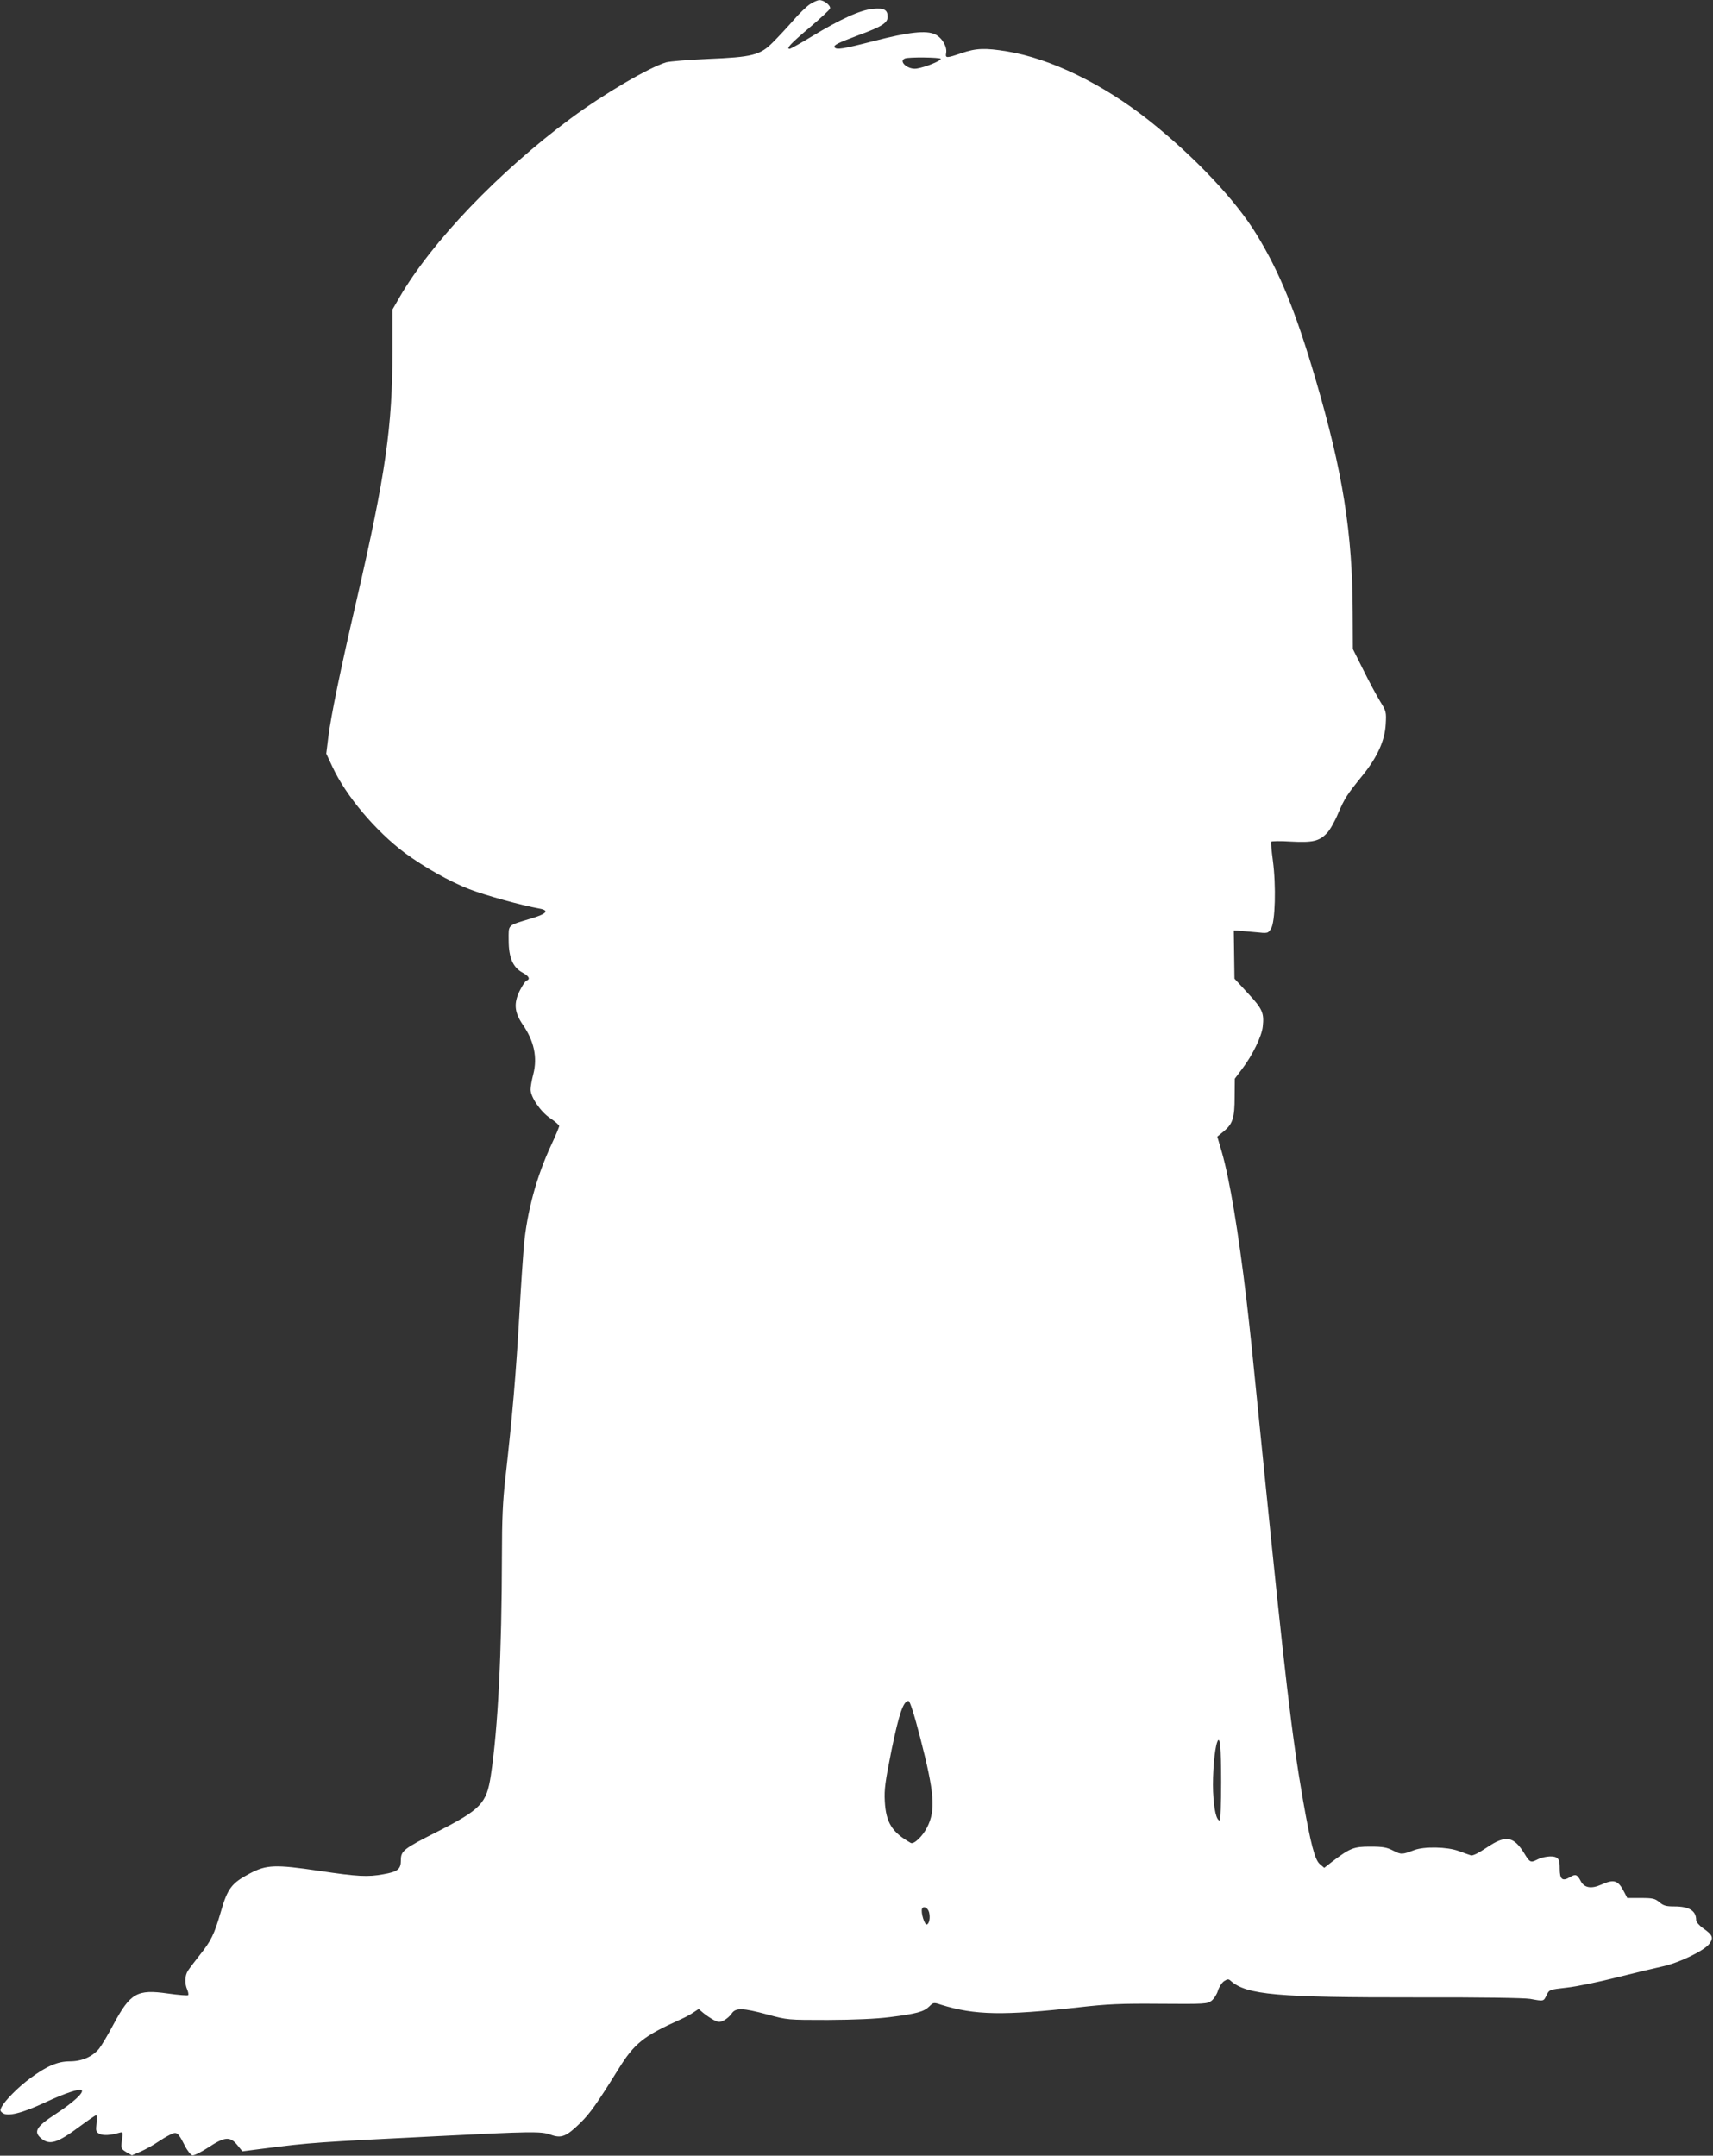 <?xml version="1.0" standalone="no"?>
<!DOCTYPE svg PUBLIC "-//W3C//DTD SVG 20010904//EN"
 "http://www.w3.org/TR/2001/REC-SVG-20010904/DTD/svg10.dtd">
<svg version="1.0" xmlns="http://www.w3.org/2000/svg"
 width="1017pt" height="1280pt" viewBox="0 0 1017 1280"
 preserveAspectRatio="xMidYMid meet">
<rect x="0" y="0" width="1017" height="1280" fill="#333333" stroke="none"/>
<g transform="translate(0,1280) scale(0.1,-0.1)"
fill="#ffffff" stroke="none">
<path d="M4809 12775 c-20 -13 -65 -56 -100 -97 -35 -40 -89 -98 -119 -128
-77 -78 -122 -89 -389 -100 -113 -5 -224 -14 -246 -20 -101 -30 -371 -188
-565 -332 -428 -317 -829 -736 -1019 -1065 l-41 -71 0 -244 c0 -450 -40 -730
-211 -1473 -101 -436 -154 -696 -170 -823 l-12 -97 36 -77 c80 -173 256 -382
431 -513 113 -83 264 -169 383 -215 90 -35 308 -96 416 -115 60 -11 44 -31
-50 -59 -144 -44 -133 -33 -133 -129 0 -103 25 -161 82 -192 39 -21 48 -39 24
-48 -8 -3 -26 -31 -41 -61 -36 -74 -31 -127 18 -199 68 -98 89 -196 63 -296
-9 -34 -16 -75 -16 -90 0 -45 59 -132 117 -171 29 -19 52 -40 53 -46 0 -6 -21
-56 -46 -110 -88 -188 -145 -397 -164 -604 -5 -63 -17 -234 -25 -380 -22 -387
-43 -628 -85 -1000 -15 -133 -20 -242 -20 -455 -1 -577 -23 -1025 -66 -1308
-25 -166 -59 -201 -319 -334 -200 -101 -215 -113 -215 -169 0 -53 -18 -68
-104 -83 -92 -17 -152 -14 -380 20 -263 39 -314 37 -414 -16 -106 -56 -131
-88 -170 -224 -40 -138 -59 -176 -127 -261 -28 -36 -59 -76 -68 -90 -20 -29
-22 -78 -5 -115 6 -14 8 -28 5 -32 -4 -3 -58 1 -121 10 -182 26 -222 3 -322
-183 -32 -61 -71 -126 -86 -145 -40 -48 -102 -75 -174 -75 -71 0 -137 -28
-234 -100 -71 -52 -149 -131 -170 -170 -11 -20 -10 -25 6 -37 30 -22 115 -1
254 64 113 53 203 83 215 72 14 -14 -47 -71 -155 -142 -114 -74 -132 -104 -87
-143 51 -44 97 -30 231 70 49 36 92 66 97 66 4 0 5 -22 2 -49 -5 -44 -3 -50
17 -61 22 -12 67 -9 118 6 22 6 23 5 16 -44 -6 -49 -6 -51 26 -71 l33 -19 53
23 c29 13 73 37 96 53 24 16 58 37 77 46 41 21 47 16 88 -64 15 -30 36 -56 45
-58 10 -2 52 19 95 47 97 64 129 67 172 14 l30 -37 133 17 c274 35 307 37
1028 73 555 28 612 29 668 9 65 -24 94 -12 178 70 58 57 98 114 225 318 95
154 149 197 369 296 25 11 59 29 76 41 l32 21 28 -24 c16 -13 44 -32 61 -41
30 -15 36 -15 62 -2 15 8 36 26 45 40 23 35 65 34 213 -6 118 -32 119 -32 358
-32 160 1 283 6 370 17 159 20 200 32 232 63 24 24 26 25 71 10 200 -62 369
-65 817 -15 167 19 246 23 481 21 270 -2 282 -1 307 18 15 12 32 39 38 60 7
22 23 47 36 56 22 14 27 14 41 1 94 -82 274 -98 1098 -97 387 1 641 -3 679 -9
82 -15 79 -15 97 22 16 33 16 33 121 45 57 6 192 34 298 61 107 27 229 56 271
65 99 22 248 94 277 135 26 36 19 52 -40 93 -22 16 -39 36 -39 47 0 55 -41 81
-129 81 -49 0 -65 4 -89 25 -27 22 -39 25 -111 25 l-80 0 -17 33 c-37 73 -60
81 -138 46 -59 -26 -100 -19 -121 21 -21 40 -31 44 -64 24 -45 -27 -61 -14
-61 50 0 46 -4 57 -21 67 -24 12 -79 5 -119 -16 -31 -16 -39 -12 -68 36 -65
107 -112 115 -226 38 -49 -33 -82 -49 -93 -46 -10 3 -43 15 -73 26 -68 25
-205 28 -265 5 -71 -27 -76 -27 -123 -3 -39 20 -62 24 -137 24 -98 0 -119 -8
-227 -90 l-46 -36 -27 23 c-29 26 -53 117 -99 378 -66 379 -109 751 -231 1960
-77 771 -80 798 -105 1015 -48 402 -99 710 -146 874 l-27 92 38 31 c54 45 65
80 65 205 l1 108 45 60 c60 79 115 192 121 249 9 80 -1 105 -88 198 l-80 87
-2 143 -2 143 25 -1 c14 -1 59 -5 101 -9 77 -8 77 -8 95 21 25 38 31 255 11
404 -8 58 -12 108 -10 112 2 4 54 5 116 1 131 -7 169 2 215 50 17 17 47 70 66
116 40 93 52 111 145 226 89 110 133 208 138 305 4 72 3 77 -33 135 -20 33
-65 116 -99 185 l-63 126 -1 215 c-1 475 -59 838 -221 1389 -117 399 -213 634
-348 855 -124 205 -370 465 -642 681 -273 216 -584 367 -842 409 -129 21 -183
19 -268 -10 -91 -31 -98 -31 -93 -1 8 38 -24 92 -65 112 -53 25 -156 14 -365
-40 -183 -47 -221 -53 -232 -37 -7 13 17 25 142 72 139 51 173 73 173 109 0
42 -21 54 -89 47 -72 -6 -193 -61 -364 -165 -66 -40 -123 -72 -129 -72 -23 0
6 31 117 125 65 55 120 106 123 114 6 17 -36 51 -63 50 -11 0 -36 -11 -56 -24z
m776 -324 c6 -10 -90 -50 -142 -58 -52 -9 -112 44 -70 60 22 9 206 7 212 -2z
m-121 -9972 c84 -326 92 -428 40 -530 -26 -52 -79 -103 -97 -92 -111 63 -147
120 -154 247 -4 69 2 115 40 304 45 218 70 292 101 292 8 0 34 -81 70 -221z
m1786 -261 c0 -126 -4 -228 -8 -228 -20 0 -35 63 -40 171 -4 104 8 252 25 296
16 41 23 -31 23 -239z m-1734 -773 c8 -32 1 -68 -13 -72 -14 -5 -37 71 -29 93
8 20 35 6 42 -21z"/>
</g>
</svg>
